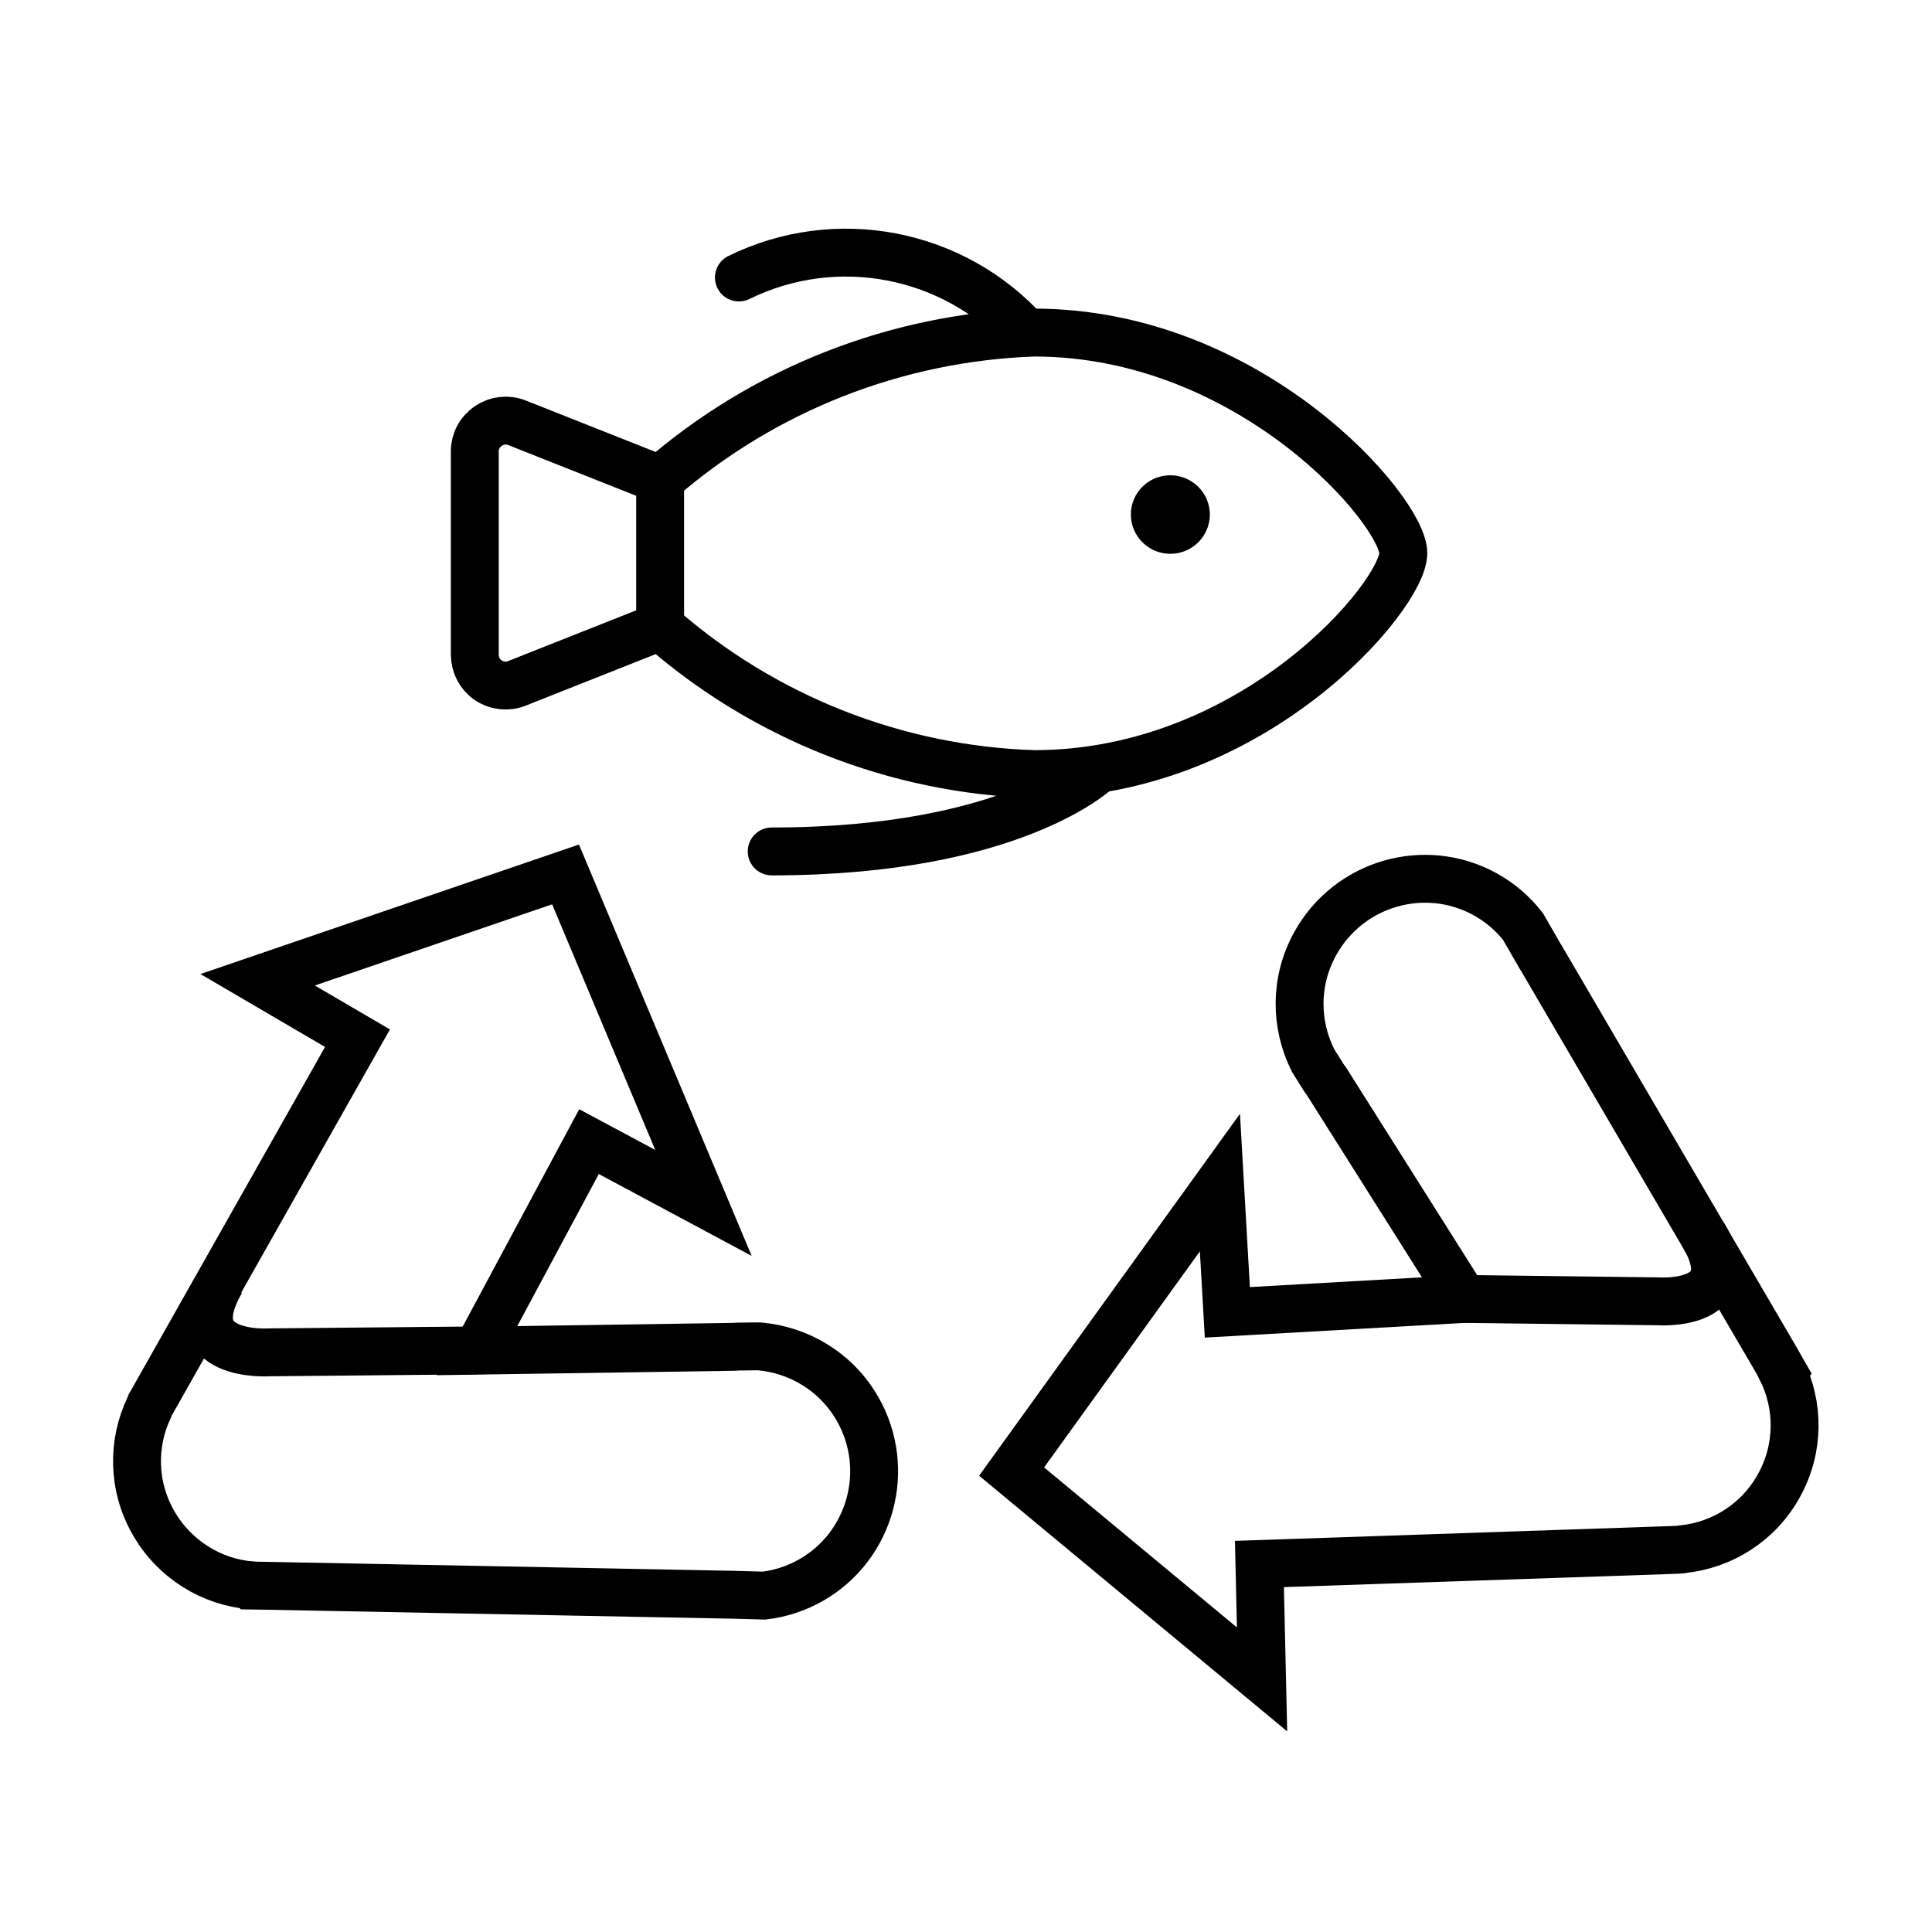 <?xml version="1.0" encoding="utf-8"?>
<!-- Generator: Adobe Illustrator 27.8.1, SVG Export Plug-In . SVG Version: 6.00 Build 0)  -->
<svg version="1.1" xmlns="http://www.w3.org/2000/svg" xmlns:xlink="http://www.w3.org/1999/xlink" x="0px" y="0px"
	 viewBox="0 0 80.69 80.69" style="enable-background:new 0 0 80.69 80.69;" xml:space="preserve">
<style type="text/css">
	.st0{fill:none;stroke:#000000;stroke-width:2;stroke-linecap:round;stroke-linejoin:round;}
	.st1{fill:none;stroke:#000000;stroke-width:2;stroke-miterlimit:10;}
	.st2{fill:none;stroke:#000000;stroke-width:2;stroke-linecap:round;stroke-linejoin:round;stroke-miterlimit:10;}
	.st3{fill:#20201E;}
	.st4{fill:none;stroke:#20201E;stroke-width:2;stroke-linejoin:round;stroke-miterlimit:10;}
	.st5{fill:none;stroke:#000000;stroke-width:2;stroke-linejoin:round;stroke-miterlimit:10;}
	.st6{fill:none;stroke:#20201E;stroke-width:2;stroke-linecap:round;stroke-linejoin:round;stroke-miterlimit:10;}
	.st7{stroke:#000000;stroke-miterlimit:10;}
	.st8{fill:none;stroke:#000000;stroke-width:2;}
</style>
<g id="Lag_1">
</g>
<g id="Lag_2">
	<path class="st0" d="M49.53,21.49c0,0.35-0.29,0.64-0.65,0.64 M48.88,22.13c-0.36,0-0.65-0.29-0.65-0.64 M48.23,21.49
		c0-0.36,0.29-0.64,0.65-0.64 M48.88,20.85c0.36,0,0.65,0.29,0.65,0.64 M30.86,11.59c4.07-2,8.97-1.05,12,2.31 M45.89,32.11
		c0,0-3.49,3.45-13.66,3.45 M27.57,26.17l-5.98,2.37c-0.4,0.16-0.85,0.11-1.2-0.13c-0.35-0.24-0.56-0.64-0.56-1.07v-8.49
		c0-0.43,0.21-0.82,0.57-1.06c0.35-0.24,0.8-0.29,1.2-0.13l5.98,2.37 M58.61,23.1c0,1.78-6.26,9.23-15.42,9.23
		c-5.77-0.18-11.3-2.37-15.62-6.17v-6.13c4.34-3.77,9.86-5.94,15.62-6.14C52.24,13.89,58.6,21.33,58.61,23.1z"/>
	<g>
		<path class="st1" d="M52.71,70.14l-10.46-8.68l8.7-12.07l0.31,5.42l9.88-0.56l-5.74-9.09l-0.09-0.12l-0.44-0.7l-0.03-0.05
			c-0.75-1.49-0.78-3.31,0.09-4.88c1.4-2.53,4.58-3.45,7.1-2.06c0.63,0.35,1.16,0.81,1.58,1.35l0.72,1.25l0.04,0.06l9.73,16.64
			l0.32,0.56l-0.01,0.01c0.73,1.47,0.75,3.27-0.11,4.82c-0.85,1.55-2.38,2.49-4.01,2.66c-0.03,0.01-0.07,0.02-0.09,0.02l-0.5,0.02
			L52.6,65.32L52.71,70.14z"/>
		<path class="st1" d="M61.15,54.25l8.09,0.1c0,0,3.68,0.27,1.9-2.78"/>
	</g>
	<g>
		<path class="st1" d="M19.92,56.4l-8.64,0.08c0,0-3.93,0.28-2.04-2.98"/>
		<path class="st1" d="M10.76,40.92l12.86-4.4l5.76,13.72l-4.78-2.56l-4.68,8.73l10.75-0.16l0.15-0.01l0.83-0.01l0.05,0
			c1.66,0.14,3.23,1.06,4.12,2.62c1.43,2.51,0.56,5.71-1.94,7.14c-0.63,0.36-1.3,0.57-1.97,0.65l-1.45-0.04l-0.07,0l-19.27-0.37
			l-0.64-0.01l-0.01-0.01c-1.63-0.14-3.18-1.07-4.06-2.61c-0.88-1.53-0.89-3.33-0.18-4.81c0.01-0.03,0.02-0.07,0.03-0.09l0.25-0.44
			l8.42-14.9L10.76,40.92z"/>
	</g>
</g>
</svg>
